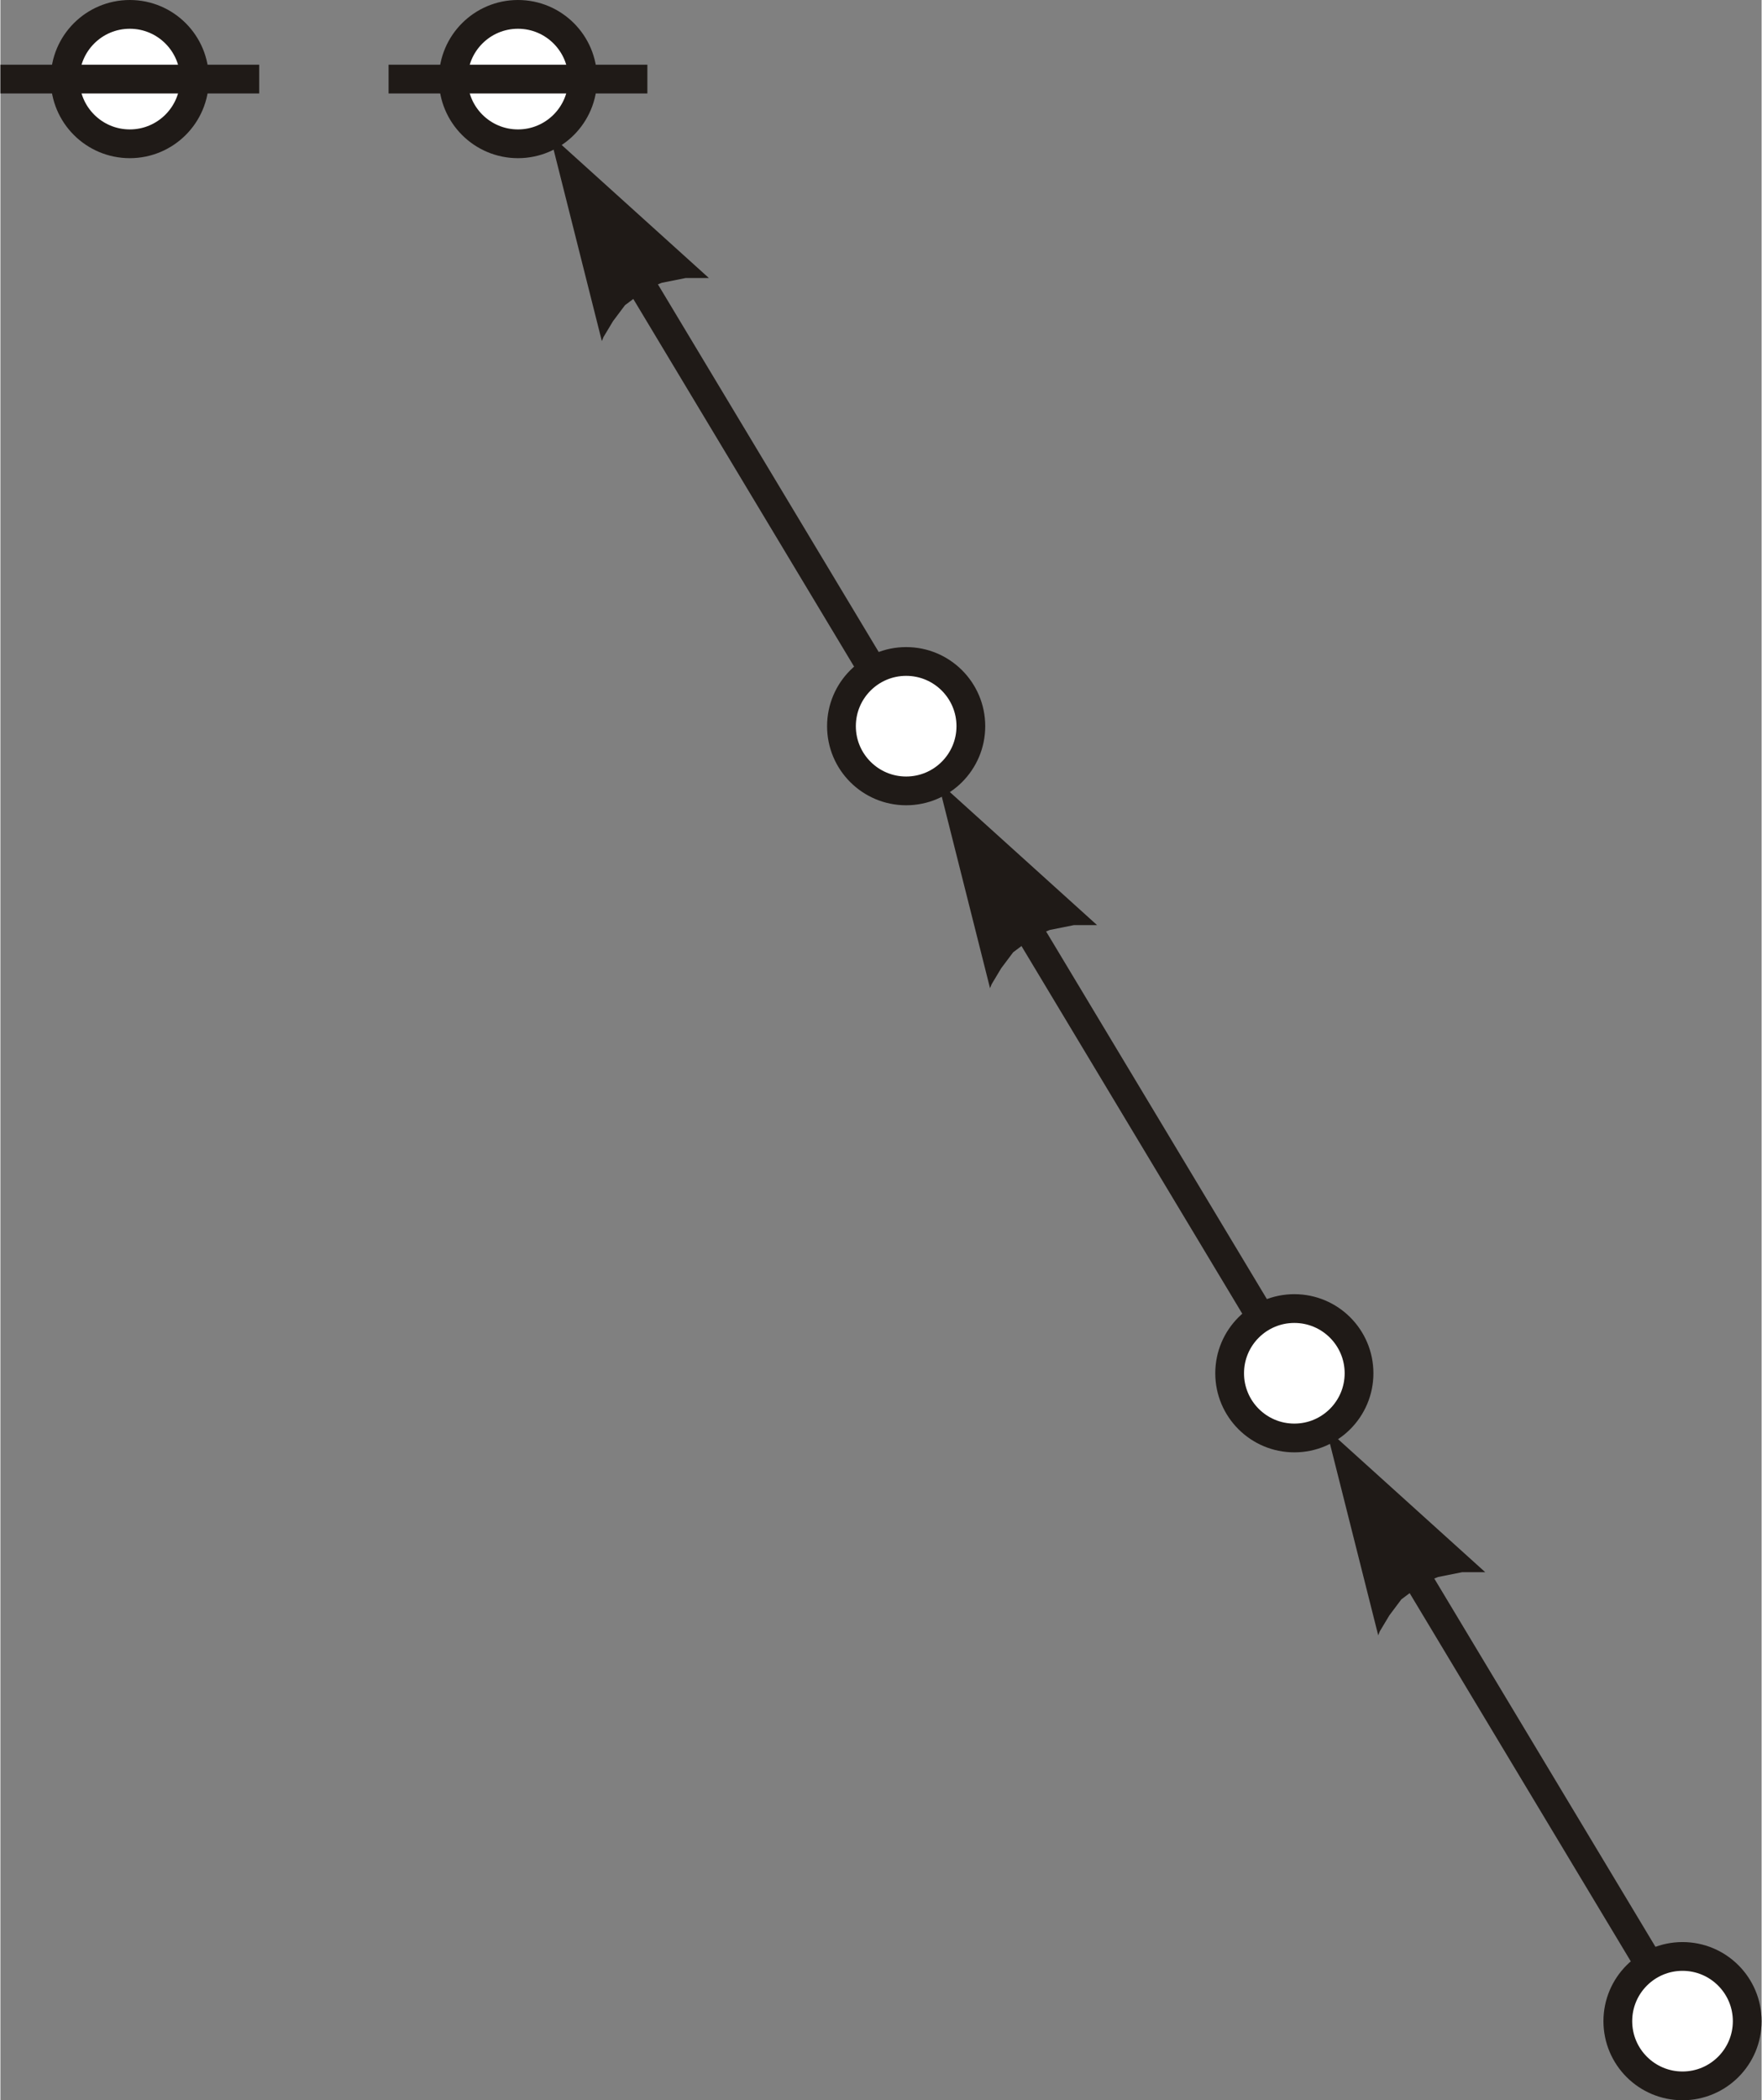 <?xml version="1.0" encoding="UTF-8"?>
<!DOCTYPE svg PUBLIC "-//W3C//DTD SVG 1.1//EN" "http://www.w3.org/Graphics/SVG/1.1/DTD/svg11.dtd">
<!-- Creator: CorelDRAW -->
<svg xmlns="http://www.w3.org/2000/svg" xml:space="preserve" width="6.806in" height="8.111in" style="shape-rendering:geometricPrecision; text-rendering:geometricPrecision; image-rendering:optimizeQuality; fill-rule:evenodd; clip-rule:evenodd"
viewBox="0 0 2.205 2.629"
 xmlns:xlink="http://www.w3.org/1999/xlink">
 <rect x="0" y="0" width="2.205" height="2.629" fill="#808080" stroke="none"/>
 <defs>
  <style type="text/css">
   <![CDATA[
    .str0 {stroke:#1F1A17;stroke-width:0.036}
    .fil1 {fill:none}
    .fil0 {fill:white}
    .fil2 {fill:#1F1A17;fill-rule:nonzero}
   ]]>
  </style>
 </defs>
 <g id="Layer_x0020_1">
  <circle class="fil0 str0" cx="0.162" cy="0.099" r="0.081"/>
  <line class="fil1 str0" x1="-0" y1="0.099" x2="0.324" y2= "0.099" />
  <g>
   <path class="fil2" d="M0.777 0.279l0.373 0.621 -0.031 0.018 -0.373 -0.621 0.031 -0.018zm-0.087 -0.109l0.197 0.178 -0.006 -0 -0.006 -0 -0.006 1.91382e-005 -0.006 0 -0.005 0 -0.005 0.001 -0.005 0.001 -0.005 0.001 -0.005 0.001 -0.005 0.001 -0.005 0.001 -0.005 0.002 -0.005 0.002 -0.004 0.002 -0.004 0.002 -0.004 0.002 -0.004 0.003 -0.004 0.003 -0.004 0.003 -0.004 0.003 -0.004 0.003 -0.004 0.003 -0.003 0.004 -0.003 0.004 -0.003 0.004 -0.003 0.004 -0.003 0.004 -0.003 0.005 -0.003 0.005 -0.003 0.005 -0.003 0.005 -0.002 0.005 0 0 -0.065 -0.258z"/>
  </g>
  <g>
   <path class="fil2" d="M1.263 1.089l0.373 0.621 -0.031 0.018 -0.373 -0.621 0.031 -0.018zm-0.087 -0.109l0.197 0.178 -0.006 -0 -0.006 -0 -0.006 1.91382e-005 -0.006 0 -0.005 0 -0.005 0.001 -0.005 0.001 -0.005 0.001 -0.005 0.001 -0.005 0.001 -0.005 0.001 -0.005 0.002 -0.005 0.002 -0.004 0.002 -0.004 0.002 -0.004 0.002 -0.004 0.003 -0.004 0.003 -0.004 0.003 -0.004 0.003 -0.004 0.003 -0.004 0.003 -0.003 0.004 -0.003 0.004 -0.003 0.004 -0.003 0.004 -0.003 0.004 -0.003 0.005 -0.003 0.005 -0.003 0.005 -0.003 0.005 -0.002 0.005 0 0 -0.065 -0.258z"/>
  </g>
  <g>
   <path class="fil2" d="M1.749 1.899l0.373 0.621 -0.031 0.018 -0.373 -0.621 0.031 -0.018zm-0.087 -0.109l0.197 0.178 -0.006 -0 -0.006 -0 -0.006 1.91382e-005 -0.006 0 -0.005 0 -0.005 0.001 -0.005 0.001 -0.005 0.001 -0.005 0.001 -0.005 0.001 -0.005 0.001 -0.005 0.002 -0.005 0.002 -0.004 0.002 -0.004 0.002 -0.004 0.002 -0.004 0.003 -0.004 0.003 -0.004 0.003 -0.004 0.003 -0.004 0.003 -0.004 0.003 -0.003 0.004 -0.003 0.004 -0.003 0.004 -0.003 0.004 -0.003 0.004 -0.003 0.005 -0.003 0.005 -0.003 0.005 -0.003 0.005 -0.002 0.005 0 0 -0.065 -0.258z"/>
  </g>
  <circle class="fil0 str0" cx="1.134" cy="0.909" r="0.081"/>
  <circle class="fil0 str0" cx="1.62" cy="1.719" r="0.081"/>
  <circle class="fil0 str0" cx="2.106" cy="2.53" r="0.081"/>
  <circle class="fil0 str0" cx="0.648" cy="0.099" r="0.081"/>
  <line class="fil1 str0" x1="0.486" y1="0.099" x2="0.81" y2= "0.099" />
 </g>
</svg>
